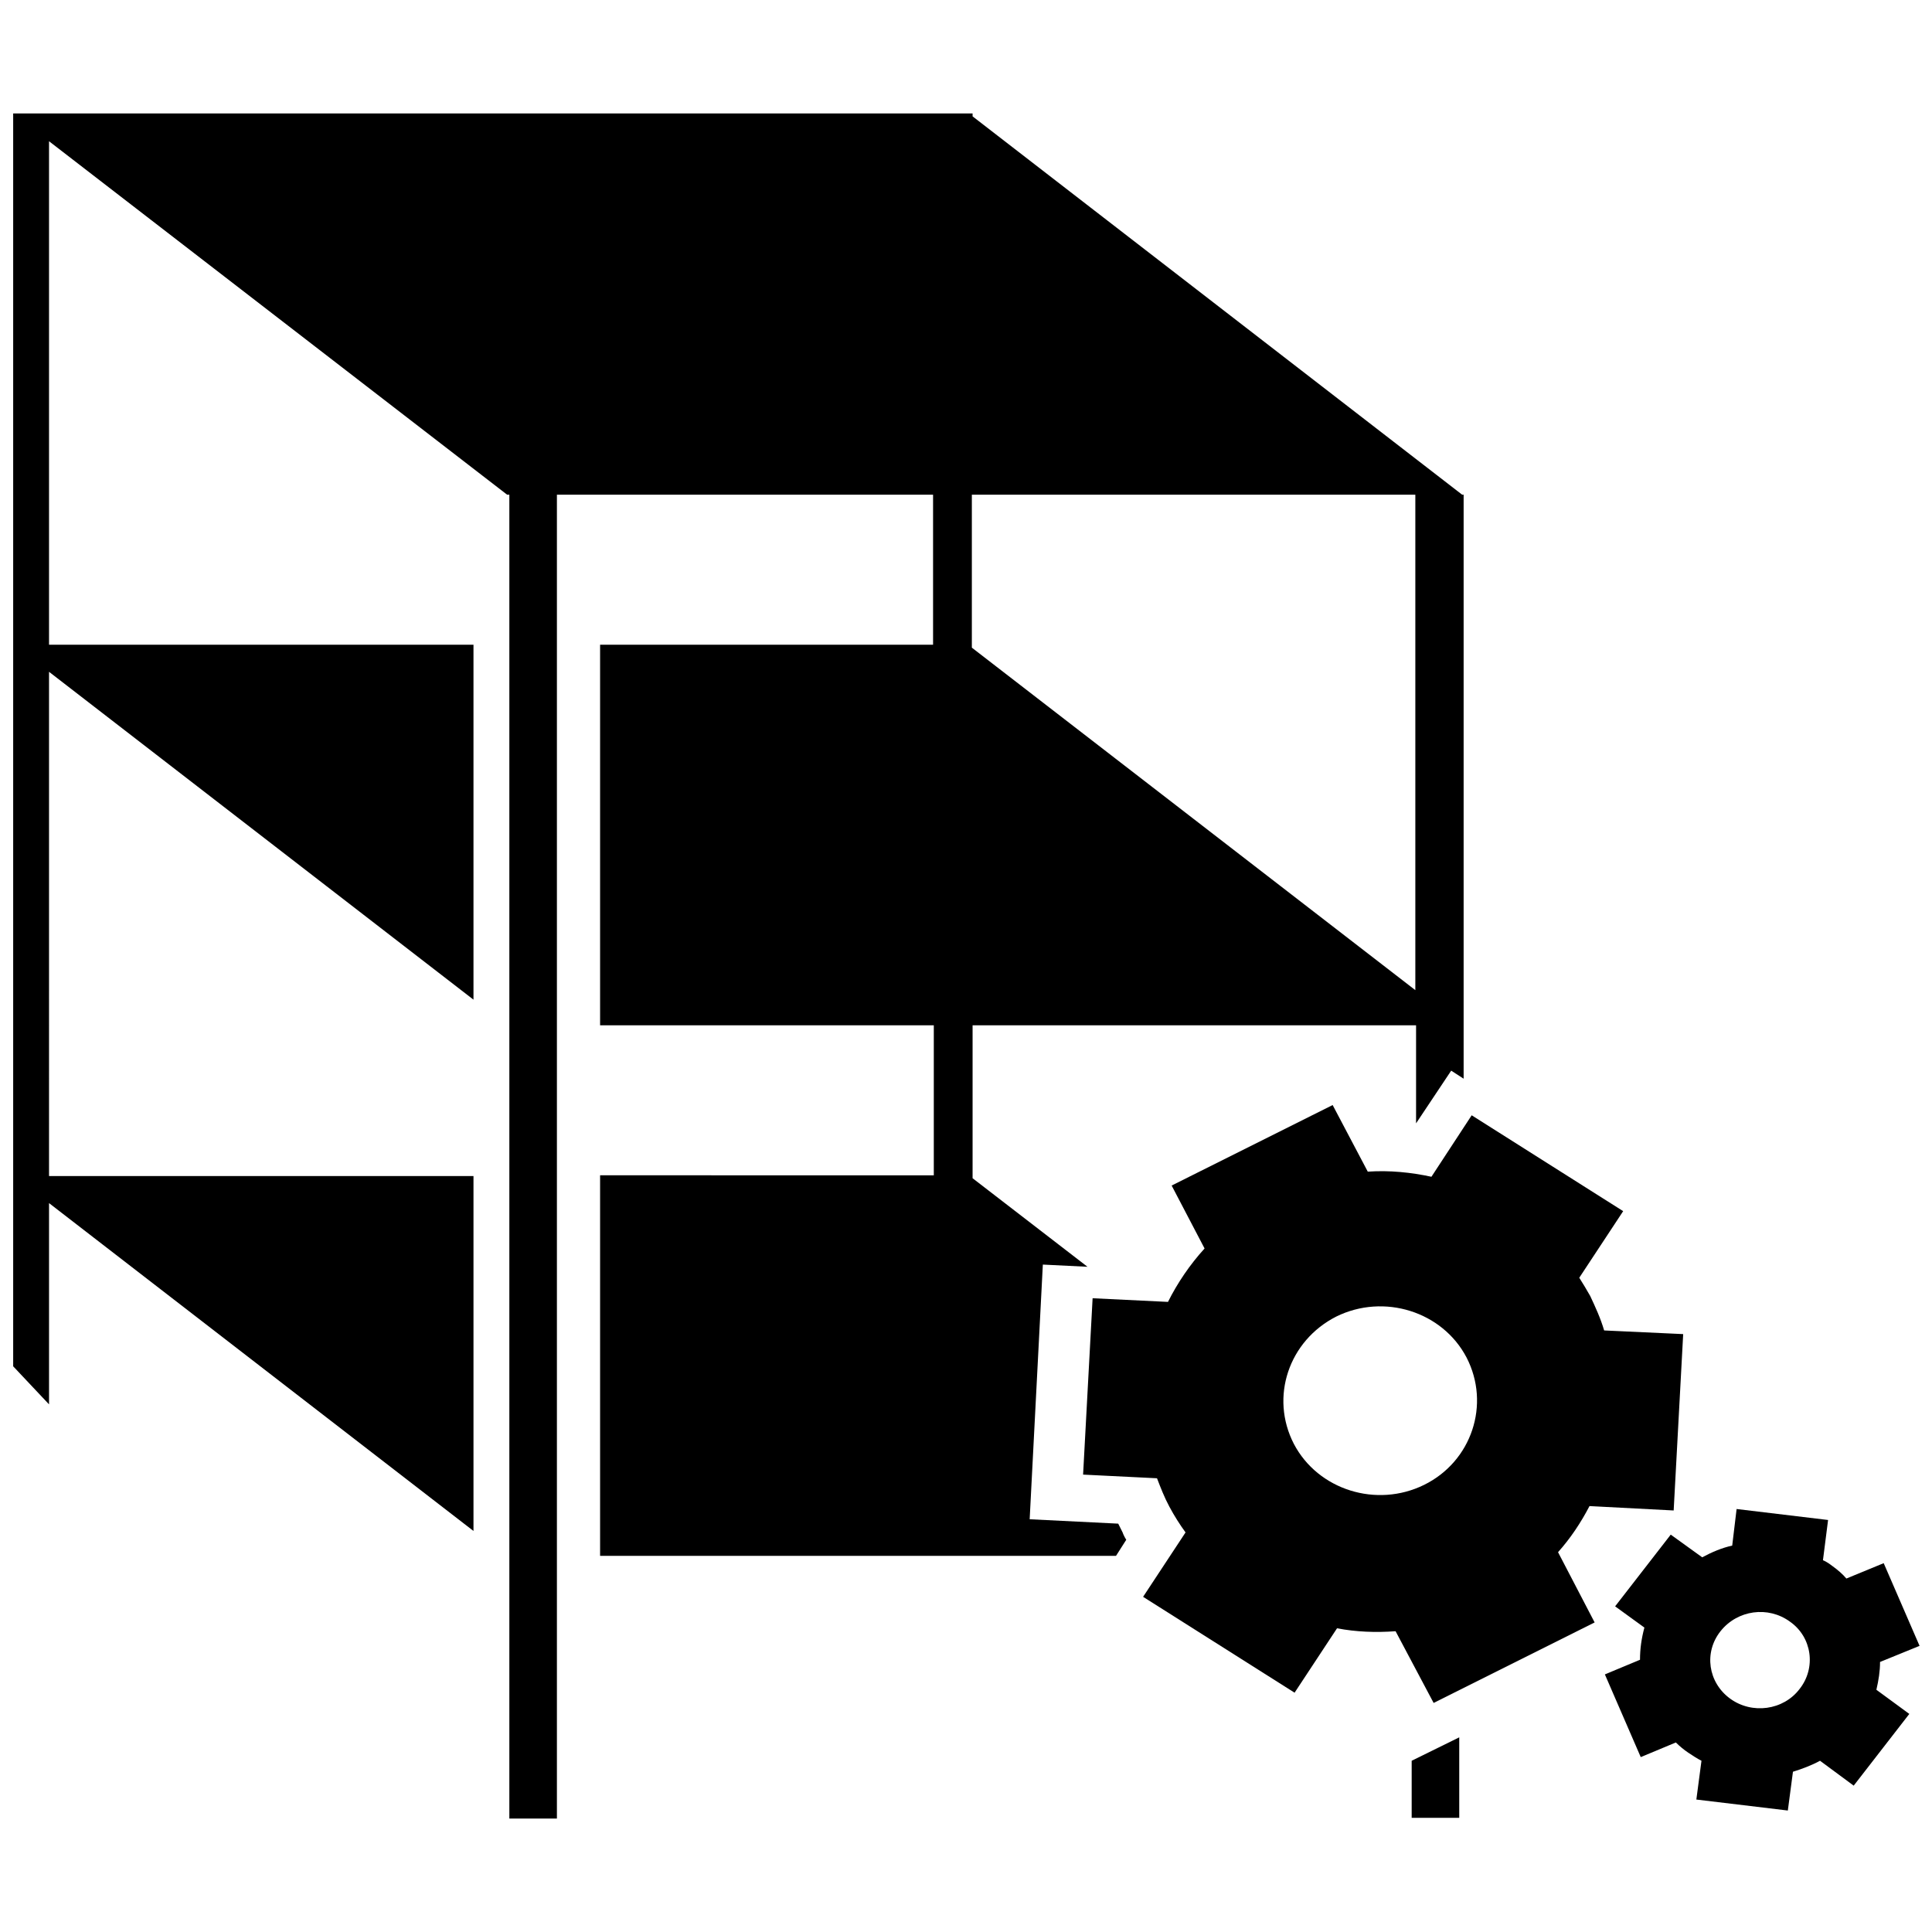 <?xml version="1.0" encoding="utf-8"?>
<!-- Generator: Adobe Illustrator 23.1.0, SVG Export Plug-In . SVG Version: 6.00 Build 0)  -->
<svg version="1.1" id="Layer_1" xmlns="http://www.w3.org/2000/svg" xmlns:xlink="http://www.w3.org/1999/xlink" x="0px" y="0px"
	 viewBox="0 0 264 264" style="enable-background:new 0 0 264 264;" xml:space="preserve">
<g>
	<g>
		<polygon points="192.9,248.4 199.4,248.4 199.4,237.4 192.9,240.6 		"/>
		<path d="M199.8,67.6l-66.9-51.7v-0.4h-0.5h-4.8H6.7H1.9H1.8v171.2l4.9,5.2v-27.5l58,44.8v-48.5h-58V91.8l58,44.8V88.1h-58V19.3
			l62.6,48.3h0.3v180.9h6.5V67.6h51.4v20.5H82v52h45.6v20.5H82v52h70.5l1.4-2.2c-0.2-0.3-0.4-0.7-0.5-1c-0.2-0.4-0.4-0.8-0.6-1.2
			l-12.1-0.6l1.8-34.8l6.1,0.3L132.9,161v-20.9h60.6v13.4l4.8-7.2l1.7,1.1V67.6H199.8z M132.8,88.5V67.6h60.6v67.7L132.8,88.5z"/>
	</g>
	<g>
		<path d="M217.3,177.1c-0.5-0.9-1-1.7-1.5-2.5l6-9.1l-20.7-13.1l-5.5,8.4c-2.8-0.6-5.7-0.9-8.7-0.7l-4.8-9.1l-22,11l4.5,8.6
			c-2,2.2-3.7,4.7-5,7.3l-10.3-0.5l-1.3,24.1l10.1,0.5c0.5,1.3,1,2.6,1.7,3.9c0.7,1.3,1.4,2.4,2.2,3.5l-5.8,8.8l20.7,13.1l5.8-8.8
			c2.6,0.5,5.3,0.6,8,0.4l5.2,9.8l22-11l-5-9.6c1.7-1.9,3.1-4,4.3-6.3l11.5,0.6l1.3-24.1l-10.8-0.5
			C218.7,180.1,218,178.6,217.3,177.1z M194.6,202.9c-6.5,3.2-14.5,0.7-17.8-5.6c-3.3-6.4-0.7-14.1,5.8-17.4
			c6.5-3.2,14.5-0.7,17.8,5.6C203.7,191.9,201.1,199.7,194.6,202.9z"/>
	</g>
	<g>
		<path d="M250.4,214c-0.4-0.3-0.8-0.6-1.3-0.8l0.7-5.5l-12.5-1.5l-0.6,5c-1.4,0.3-2.8,0.9-4.1,1.6l-4.3-3.1l-7.6,9.8l4,2.9
			c-0.4,1.5-0.6,2.9-0.6,4.4l-4.8,2l4.9,11.3l4.8-2c0.5,0.5,1.1,1,1.7,1.4c0.6,0.4,1.2,0.8,1.8,1.1l-0.7,5.3l12.5,1.5l0.7-5.3
			c1.3-0.4,2.6-0.9,3.7-1.5l4.6,3.4l7.6-9.8l-4.5-3.3c0.3-1.3,0.5-2.5,0.5-3.8l5.4-2.2l-4.9-11.3l-5.1,2.1
			C251.8,215.1,251.1,214.5,250.4,214z M245.9,230.8c-2.2,2.9-6.5,3.5-9.5,1.3s-3.6-6.3-1.3-9.2s6.5-3.5,9.5-1.3
			C247.6,223.7,248.2,227.9,245.9,230.8z"/>
	</g>
</g>
</svg>
